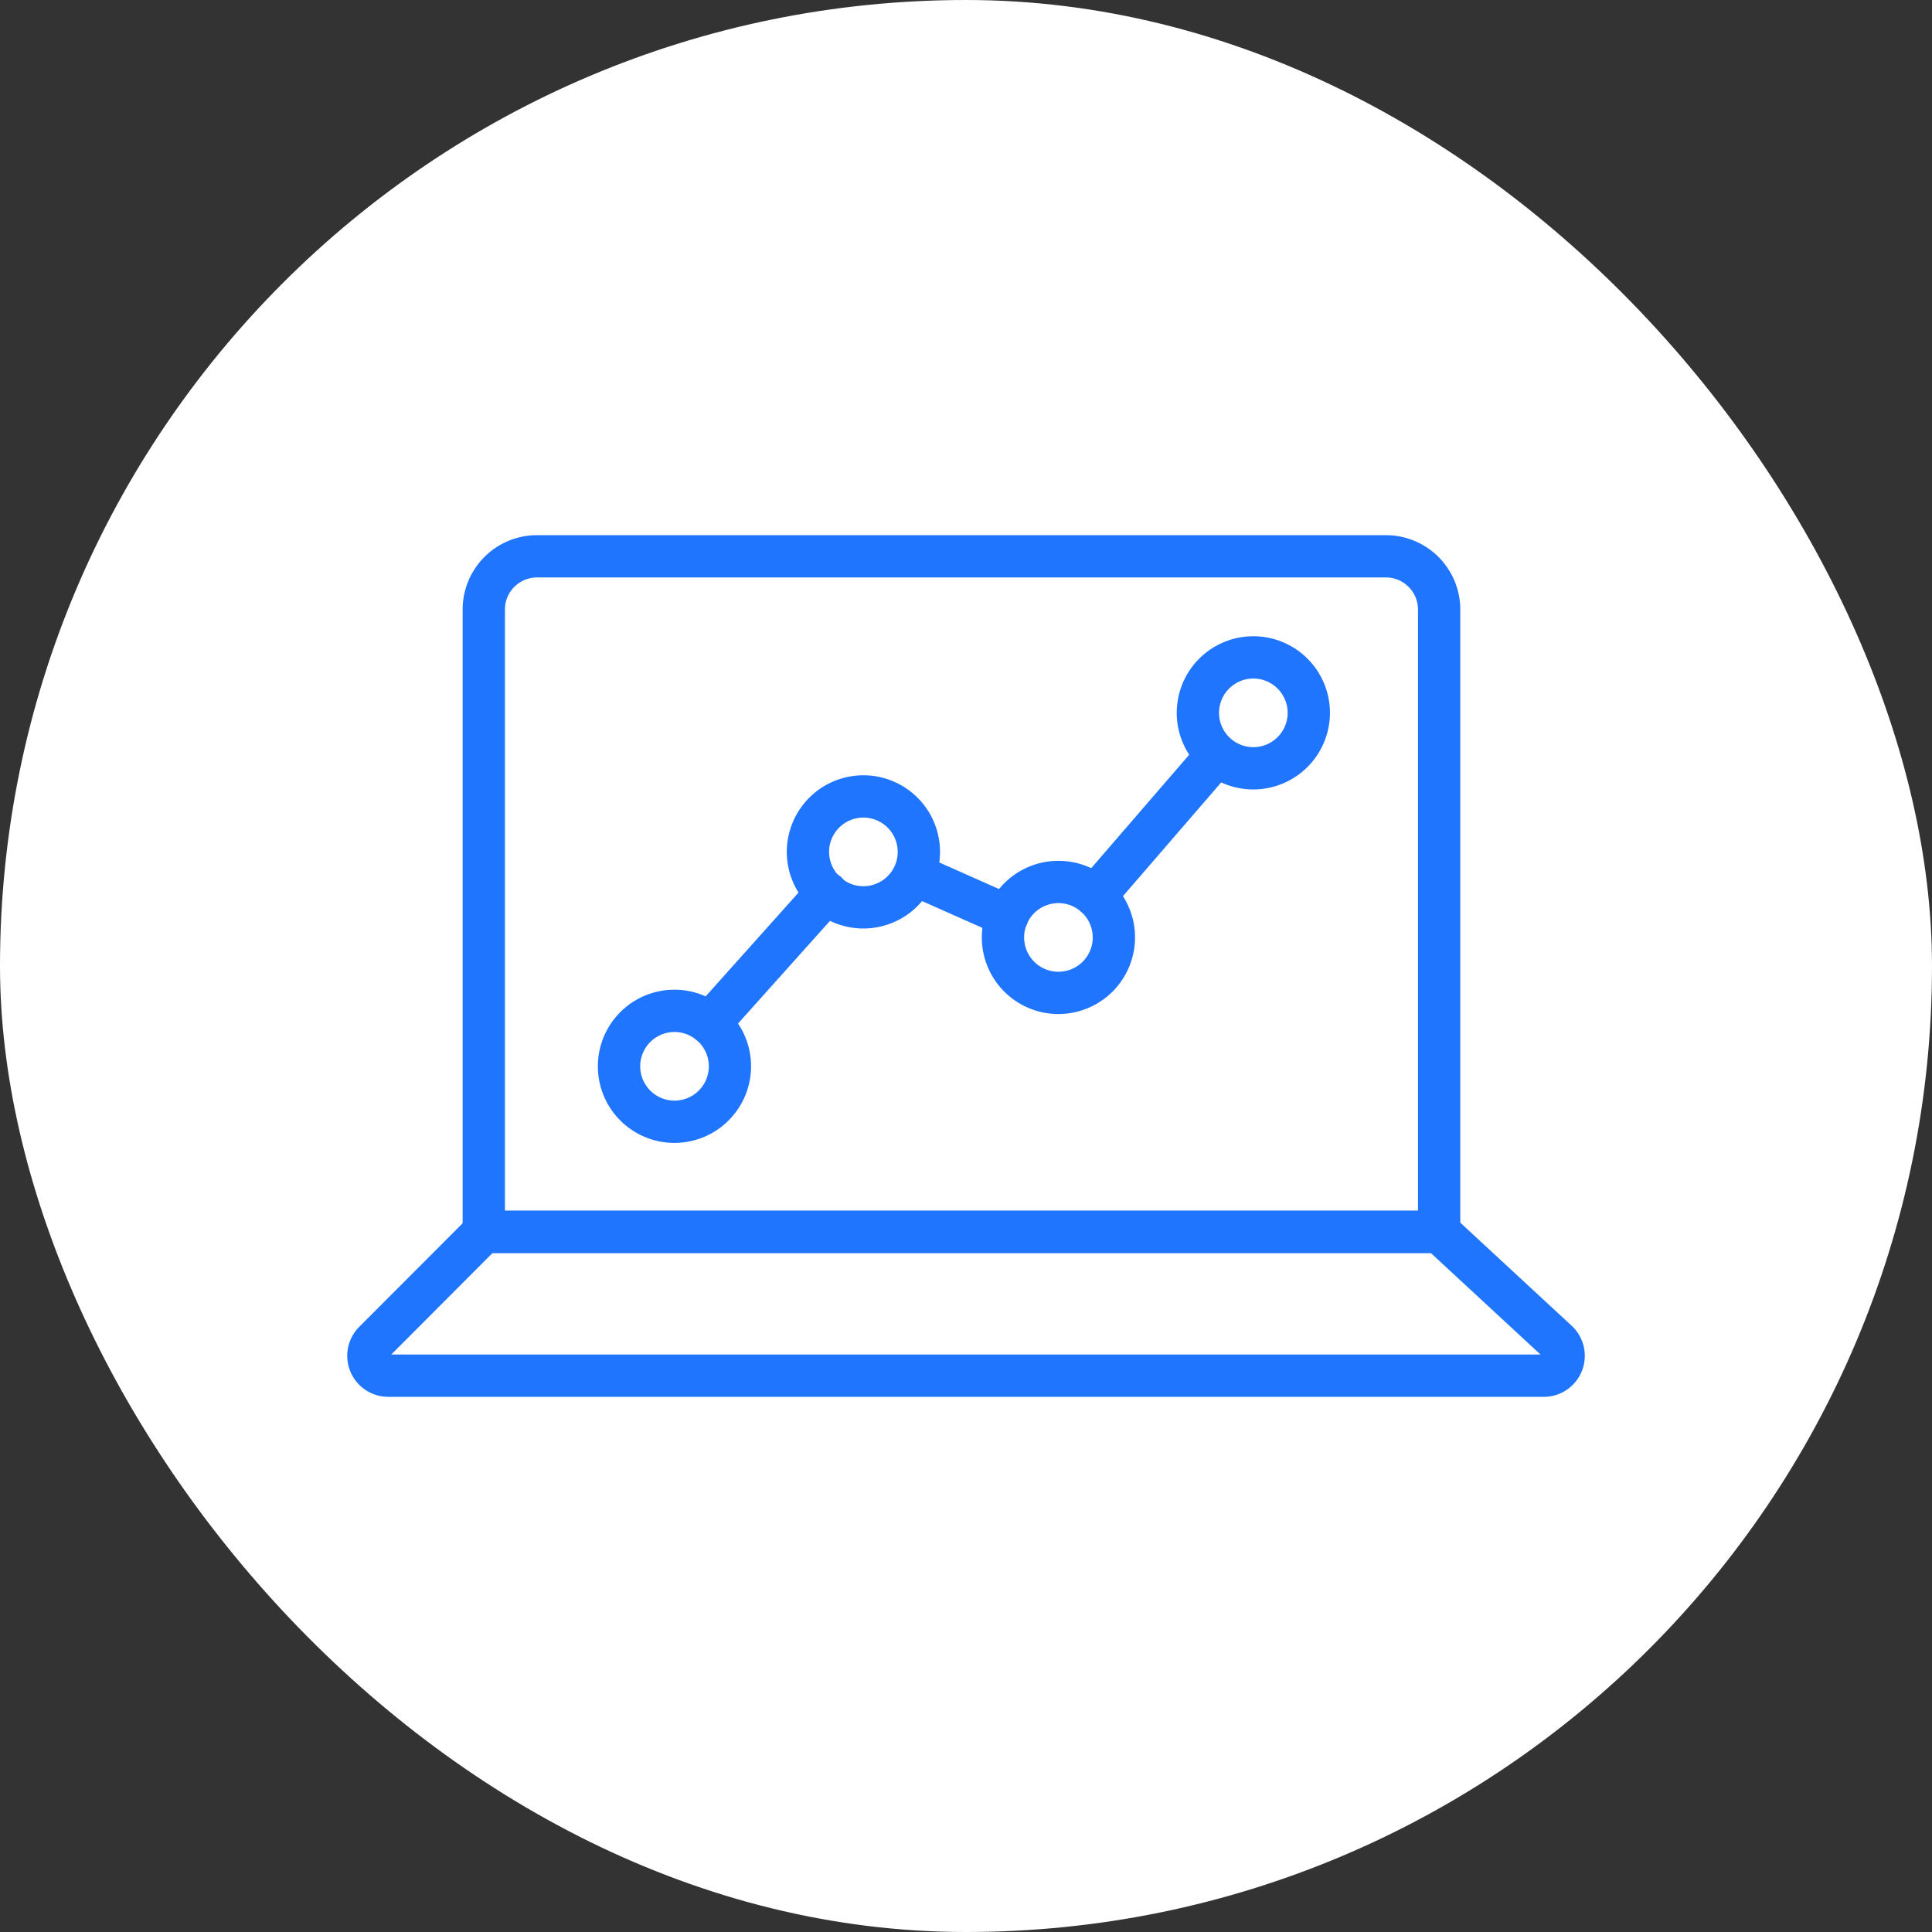 <svg height="100" viewBox="0 0 100 100" width="100" xmlns="http://www.w3.org/2000/svg" xmlns:xlink="http://www.w3.org/1999/xlink"><rect x="0" y="0" width="100" height="100" fill="#333333" stroke="none"/><clipPath id="a"><path d="m0 0h64.062v44.599h-64.062z"/></clipPath><rect fill="#fff" height="100" rx="50" width="100"/><g clip-path="url(#a)" fill="#2075ff" transform="translate(17.969 27.7)"><path d="m129.984 44.692a1.095 1.095 0 0 1 -.828-1.81l6.311-7.306a1.095 1.095 0 0 1 1.657 1.431l-6.311 7.306a1.094 1.094 0 0 1 -.829.379" transform="translate(-91.268 -24.923)"/><path d="m102.7 60.739a1.091 1.091 0 0 1 -.444-.095l-4.829-2.144a1.095 1.095 0 0 1 .889-2l4.824 2.144a1.095 1.095 0 0 1 -.445 2.1" transform="translate(-68.528 -39.941)"/><path d="m61.636 68.673a1.095 1.095 0 0 1 -.815-1.825l6.039-6.748a1.095 1.095 0 1 1 1.631 1.46l-6.04 6.745a1.091 1.091 0 0 1 -.816.365" transform="translate(-42.87 -42.301)"/><path d="m48.421 88.532a3.965 3.965 0 1 1 3.965-3.965 3.97 3.97 0 0 1 -3.965 3.965m0-5.741a1.776 1.776 0 1 0 1.779 1.776 1.778 1.778 0 0 0 -1.776-1.776" transform="translate(-31.48 -57.075)"/><path d="m81.924 50.51a3.965 3.965 0 1 1 3.965-3.965 3.97 3.97 0 0 1 -3.965 3.965m0-5.741a1.776 1.776 0 1 0 1.776 1.776 1.778 1.778 0 0 0 -1.776-1.776" transform="translate(-55.203 -30.151)"/><path d="m116.5 65.676a3.965 3.965 0 1 1 3.965-3.965 3.97 3.97 0 0 1 -3.965 3.965m0-5.741a1.776 1.776 0 1 0 1.776 1.776 1.778 1.778 0 0 0 -1.776-1.776" transform="translate(-79.685 -40.89)"/><path d="m151.071 25.854a3.965 3.965 0 1 1 3.965-3.965 3.97 3.97 0 0 1 -3.965 3.965m0-5.741a1.776 1.776 0 1 0 1.776 1.776 1.778 1.778 0 0 0 -1.776-1.776" transform="translate(-104.167 -12.692)"/><path d="m72.113 37.156h-51.638v-33.308a3.852 3.852 0 0 1 3.848-3.848h43.942a3.852 3.852 0 0 1 3.848 3.848zm-49.449-2.189h47.26v-31.119a1.661 1.661 0 0 0 -1.659-1.659h-43.942a1.661 1.661 0 0 0 -1.659 1.659z" transform="translate(-14.498)"/><path d="m61.936 129.425h-59.812a2.123 2.123 0 0 1 -1.5-3.622l6-6.01h50.325l6.43 5.952a2.123 2.123 0 0 1 -1.443 3.681m-59.652-2.191h59.483l-5.676-5.254h-48.566z" transform="translate(0 -84.825)"/></g><path d="m0 0h100v100h-100z" fill="none"/></svg>